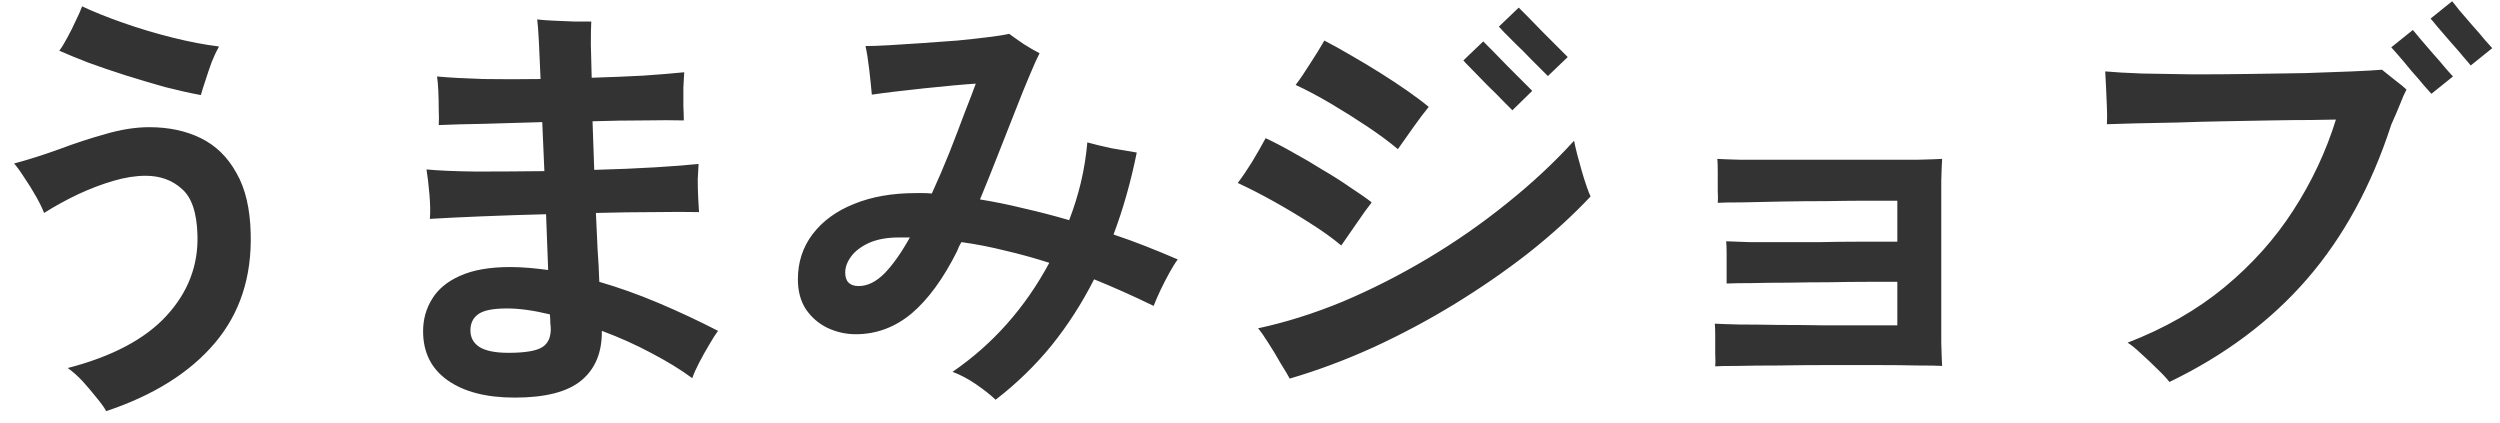 <svg width="142" height="24" viewBox="0 0 142 24" fill="none" xmlns="http://www.w3.org/2000/svg">
<path d="M6.032 23.352C5.92 23.144 5.736 22.888 5.48 22.584C5.24 22.28 4.976 21.968 4.688 21.648C4.4 21.344 4.12 21.096 3.848 20.904C6.376 20.248 8.248 19.256 9.464 17.928C10.68 16.6 11.264 15.08 11.216 13.368C11.184 12.088 10.888 11.208 10.328 10.728C9.784 10.232 9.096 9.984 8.264 9.984C7.704 9.984 7.096 10.08 6.44 10.272C5.784 10.464 5.112 10.72 4.424 11.04C3.752 11.36 3.112 11.712 2.504 12.096C2.408 11.84 2.256 11.528 2.048 11.16C1.84 10.792 1.616 10.432 1.376 10.08C1.152 9.728 0.96 9.464 0.8 9.288C1.632 9.064 2.488 8.792 3.368 8.472C4.264 8.136 5.144 7.848 6.008 7.608C6.888 7.352 7.712 7.224 8.48 7.224C9.584 7.224 10.56 7.432 11.408 7.848C12.256 8.264 12.928 8.92 13.424 9.816C13.936 10.696 14.208 11.848 14.24 13.272C14.304 15.736 13.624 17.808 12.2 19.488C10.776 21.168 8.72 22.456 6.032 23.352ZM11.408 5.4C10.8 5.288 10.12 5.136 9.368 4.944C8.632 4.736 7.88 4.512 7.112 4.272C6.36 4.032 5.656 3.792 5 3.552C4.344 3.296 3.8 3.072 3.368 2.88C3.512 2.688 3.664 2.44 3.824 2.136C4 1.816 4.16 1.496 4.304 1.176C4.464 0.856 4.584 0.584 4.664 0.36C5.304 0.664 6.08 0.976 6.992 1.296C7.904 1.616 8.84 1.896 9.8 2.136C10.76 2.376 11.64 2.544 12.44 2.64C12.312 2.864 12.176 3.152 12.032 3.504C11.904 3.856 11.784 4.208 11.672 4.56C11.56 4.896 11.472 5.176 11.408 5.4ZM29.24 22.584C27.624 22.584 26.352 22.256 25.424 21.6C24.496 20.944 24.032 20.016 24.032 18.816C24.032 18.144 24.2 17.536 24.536 16.992C24.872 16.432 25.4 15.992 26.12 15.672C26.856 15.336 27.808 15.168 28.976 15.168C29.328 15.168 29.688 15.184 30.056 15.216C30.424 15.248 30.784 15.288 31.136 15.336L31.016 12.168C29.752 12.2 28.536 12.24 27.368 12.288C26.2 12.336 25.216 12.384 24.416 12.432C24.448 12.064 24.44 11.6 24.392 11.04C24.344 10.48 24.288 10.008 24.224 9.624C24.88 9.688 25.808 9.728 27.008 9.744C28.224 9.744 29.528 9.736 30.92 9.72L30.8 6.936C29.648 6.968 28.552 7 27.512 7.032C26.488 7.048 25.624 7.072 24.92 7.104C24.936 6.864 24.936 6.568 24.92 6.216C24.92 5.848 24.912 5.496 24.896 5.16C24.88 4.808 24.856 4.536 24.824 4.344C25.528 4.408 26.4 4.456 27.44 4.488C28.48 4.504 29.568 4.504 30.704 4.488C30.672 3.656 30.64 2.944 30.608 2.352C30.576 1.744 30.544 1.328 30.512 1.104C30.784 1.136 31.112 1.16 31.496 1.176C31.88 1.192 32.264 1.208 32.648 1.224C33.032 1.224 33.344 1.224 33.584 1.224C33.568 1.528 33.56 1.96 33.56 2.52C33.576 3.064 33.592 3.696 33.608 4.416C34.648 4.384 35.624 4.344 36.536 4.296C37.464 4.232 38.24 4.168 38.864 4.104C38.848 4.312 38.832 4.6 38.816 4.968C38.816 5.32 38.816 5.672 38.816 6.024C38.832 6.36 38.84 6.632 38.84 6.84C38.248 6.824 37.496 6.824 36.584 6.84C35.672 6.84 34.696 6.856 33.656 6.888C33.672 7.336 33.688 7.792 33.704 8.256C33.72 8.72 33.736 9.184 33.752 9.648C35 9.616 36.152 9.568 37.208 9.504C38.264 9.44 39.088 9.376 39.68 9.312C39.664 9.536 39.648 9.824 39.632 10.176C39.632 10.528 39.64 10.872 39.656 11.208C39.672 11.544 39.688 11.824 39.704 12.048C39.032 12.032 38.184 12.032 37.16 12.048C36.136 12.048 35.032 12.064 33.848 12.096C33.88 12.816 33.912 13.512 33.944 14.184C33.992 14.84 34.024 15.448 34.04 16.008C35.144 16.328 36.264 16.728 37.4 17.208C38.536 17.688 39.664 18.216 40.784 18.792C40.64 18.984 40.472 19.248 40.28 19.584C40.088 19.904 39.904 20.232 39.728 20.568C39.552 20.904 39.416 21.208 39.32 21.48C38.696 21.016 37.928 20.544 37.016 20.064C36.12 19.584 35.176 19.16 34.184 18.792C34.2 20.008 33.816 20.944 33.032 21.6C32.248 22.256 30.984 22.584 29.24 22.584ZM28.88 20.04C29.84 20.04 30.488 19.928 30.824 19.704C31.16 19.48 31.312 19.096 31.28 18.552C31.264 18.472 31.256 18.376 31.256 18.264C31.256 18.136 31.248 18 31.232 17.856C30.304 17.632 29.496 17.52 28.808 17.52C27.992 17.52 27.44 17.632 27.152 17.856C26.864 18.064 26.72 18.368 26.72 18.768C26.72 19.168 26.888 19.48 27.224 19.704C27.576 19.928 28.128 20.04 28.88 20.04ZM56.552 22.704C56.264 22.432 55.888 22.136 55.424 21.816C54.976 21.512 54.536 21.28 54.104 21.12C56.392 19.552 58.224 17.488 59.6 14.928C58.752 14.656 57.912 14.424 57.08 14.232C56.248 14.024 55.424 13.864 54.608 13.752C54.56 13.832 54.512 13.92 54.464 14.016C54.432 14.096 54.4 14.176 54.368 14.256C53.584 15.824 52.72 17.008 51.776 17.808C50.832 18.592 49.776 18.984 48.608 18.984C48.048 18.984 47.512 18.864 47 18.624C46.504 18.384 46.096 18.032 45.776 17.568C45.472 17.104 45.32 16.536 45.32 15.864C45.32 14.888 45.6 14.032 46.16 13.296C46.72 12.56 47.496 11.992 48.488 11.592C49.496 11.176 50.672 10.968 52.016 10.968C52.16 10.968 52.304 10.968 52.448 10.968C52.608 10.968 52.768 10.976 52.928 10.992C53.28 10.224 53.616 9.44 53.936 8.64C54.256 7.824 54.544 7.072 54.8 6.384C55.072 5.696 55.28 5.152 55.424 4.752C55.136 4.768 54.728 4.8 54.2 4.848C53.672 4.896 53.104 4.952 52.496 5.016C51.904 5.08 51.336 5.144 50.792 5.208C50.264 5.272 49.84 5.328 49.52 5.376C49.488 5.008 49.44 4.544 49.376 3.984C49.312 3.424 49.24 2.968 49.16 2.616C49.496 2.616 49.944 2.6 50.504 2.568C51.08 2.536 51.704 2.496 52.376 2.448C53.048 2.4 53.712 2.352 54.368 2.304C55.024 2.24 55.608 2.176 56.12 2.112C56.648 2.048 57.048 1.984 57.32 1.92C57.512 2.064 57.784 2.256 58.136 2.496C58.488 2.72 58.792 2.896 59.048 3.024C58.92 3.264 58.736 3.672 58.496 4.248C58.256 4.808 57.984 5.48 57.68 6.264C57.376 7.048 57.048 7.88 56.696 8.76C56.36 9.624 56.016 10.48 55.664 11.328C56.464 11.456 57.288 11.624 58.136 11.832C58.984 12.024 59.848 12.248 60.728 12.504C61 11.8 61.224 11.08 61.4 10.344C61.576 9.592 61.696 8.84 61.76 8.088C62.16 8.2 62.624 8.312 63.152 8.424C63.696 8.52 64.168 8.6 64.568 8.664C64.232 10.328 63.792 11.88 63.248 13.32C63.872 13.528 64.488 13.752 65.096 13.992C65.704 14.232 66.304 14.48 66.896 14.736C66.752 14.928 66.592 15.184 66.416 15.504C66.24 15.824 66.072 16.152 65.912 16.488C65.752 16.824 65.624 17.12 65.528 17.376C64.376 16.816 63.248 16.312 62.144 15.864C61.456 17.224 60.648 18.48 59.72 19.632C58.792 20.768 57.736 21.792 56.552 22.704ZM48.776 16.248C49.272 16.248 49.76 16.008 50.24 15.528C50.72 15.032 51.2 14.352 51.68 13.488H51.056C50.384 13.488 49.816 13.592 49.352 13.8C48.904 14.008 48.568 14.264 48.344 14.568C48.12 14.872 48.008 15.176 48.008 15.48C48.008 15.992 48.264 16.248 48.776 16.248ZM73.256 21.504C73.144 21.296 72.968 21 72.728 20.616C72.504 20.216 72.272 19.832 72.032 19.464C71.792 19.08 71.6 18.808 71.456 18.648C73.024 18.312 74.624 17.808 76.256 17.136C77.888 16.448 79.496 15.632 81.08 14.688C82.664 13.744 84.16 12.704 85.568 11.568C86.992 10.432 88.272 9.24 89.408 7.992C89.44 8.168 89.496 8.416 89.576 8.736C89.656 9.04 89.744 9.36 89.84 9.696C89.936 10.032 90.032 10.336 90.128 10.608C90.224 10.88 90.296 11.064 90.344 11.16C89.32 12.248 88.152 13.312 86.84 14.352C85.528 15.376 84.128 16.344 82.64 17.256C81.152 18.168 79.608 18.992 78.008 19.728C76.424 20.448 74.84 21.04 73.256 21.504ZM76.184 13.944C75.688 13.528 75.096 13.104 74.408 12.672C73.736 12.24 73.04 11.824 72.32 11.424C71.6 11.024 70.928 10.68 70.304 10.392C70.56 10.056 70.832 9.656 71.12 9.192C71.408 8.712 71.664 8.264 71.888 7.848C72.368 8.072 72.888 8.344 73.448 8.664C74.008 8.968 74.568 9.296 75.128 9.648C75.704 9.984 76.232 10.32 76.712 10.656C77.208 10.976 77.608 11.256 77.912 11.496C77.672 11.8 77.384 12.2 77.048 12.696C76.712 13.176 76.424 13.592 76.184 13.944ZM79.4 8.472C78.904 8.056 78.32 7.624 77.648 7.176C76.976 6.728 76.288 6.296 75.584 5.88C74.88 5.464 74.216 5.112 73.592 4.824C73.848 4.488 74.12 4.088 74.408 3.624C74.712 3.16 74.984 2.72 75.224 2.304C75.688 2.544 76.192 2.824 76.736 3.144C77.296 3.464 77.856 3.8 78.416 4.152C78.976 4.504 79.496 4.848 79.976 5.184C80.456 5.52 80.848 5.816 81.152 6.072C80.912 6.36 80.616 6.752 80.264 7.248C79.928 7.728 79.64 8.136 79.4 8.472ZM85.904 6.264C85.856 6.216 85.696 6.056 85.424 5.784C85.152 5.496 84.84 5.184 84.488 4.848C84.152 4.496 83.848 4.184 83.576 3.912C83.304 3.64 83.152 3.48 83.12 3.432L84.248 2.352C84.296 2.4 84.456 2.56 84.728 2.832C85 3.104 85.304 3.416 85.64 3.768C85.976 4.104 86.28 4.408 86.552 4.68C86.824 4.952 86.984 5.112 87.032 5.16L85.904 6.264ZM87.92 4.32C87.888 4.288 87.776 4.176 87.584 3.984C87.392 3.792 87.168 3.568 86.912 3.312C86.656 3.04 86.392 2.776 86.12 2.52C85.864 2.264 85.64 2.04 85.448 1.848C85.272 1.656 85.168 1.544 85.136 1.512L86.264 0.432C86.312 0.48 86.472 0.64 86.744 0.912C87.016 1.184 87.32 1.496 87.656 1.848C87.992 2.184 88.296 2.488 88.568 2.76C88.84 3.032 89 3.192 89.048 3.24L87.92 4.32ZM97.424 20.808C97.44 20.664 97.44 20.424 97.424 20.088C97.424 19.752 97.424 19.416 97.424 19.08C97.424 18.744 97.416 18.512 97.4 18.384C97.672 18.4 98.128 18.416 98.768 18.432C99.424 18.432 100.176 18.44 101.024 18.456C101.872 18.456 102.736 18.464 103.616 18.48C104.496 18.48 105.304 18.48 106.04 18.48C106.776 18.48 107.352 18.48 107.768 18.48V16.008C107.304 16.008 106.728 16.008 106.04 16.008C105.352 16.008 104.624 16.016 103.856 16.032C103.088 16.032 102.328 16.04 101.576 16.056C100.824 16.056 100.136 16.064 99.512 16.08C98.904 16.08 98.424 16.088 98.072 16.104C98.072 15.944 98.072 15.704 98.072 15.384C98.072 15.064 98.072 14.744 98.072 14.424C98.072 14.088 98.064 13.848 98.048 13.704C98.352 13.72 98.784 13.736 99.344 13.752C99.92 13.752 100.552 13.752 101.24 13.752C101.944 13.752 102.664 13.752 103.4 13.752C104.152 13.736 104.864 13.728 105.536 13.728C105.968 13.728 106.376 13.728 106.76 13.728C107.144 13.728 107.48 13.728 107.768 13.728V11.4C107.4 11.4 106.856 11.4 106.136 11.4C105.416 11.4 104.616 11.408 103.736 11.424C102.872 11.424 102.016 11.432 101.168 11.448C100.32 11.464 99.568 11.48 98.912 11.496C98.272 11.496 97.824 11.504 97.568 11.52C97.584 11.392 97.584 11.16 97.568 10.824C97.568 10.472 97.568 10.12 97.568 9.768C97.568 9.416 97.56 9.168 97.544 9.024C97.768 9.04 98.192 9.056 98.816 9.072C99.456 9.072 100.216 9.072 101.096 9.072C101.976 9.072 102.896 9.072 103.856 9.072C104.816 9.072 105.736 9.072 106.616 9.072C107.512 9.072 108.288 9.072 108.944 9.072C109.6 9.056 110.056 9.04 110.312 9.024C110.296 9.264 110.28 9.68 110.264 10.272C110.264 10.864 110.264 11.56 110.264 12.36C110.264 13.144 110.264 13.968 110.264 14.832C110.264 15.696 110.264 16.536 110.264 17.352C110.264 18.152 110.264 18.856 110.264 19.464C110.28 20.072 110.296 20.512 110.312 20.784C110.056 20.768 109.592 20.76 108.92 20.76C108.264 20.744 107.488 20.736 106.592 20.736C105.696 20.736 104.76 20.736 103.784 20.736C102.824 20.736 101.904 20.744 101.024 20.76C100.144 20.76 99.376 20.768 98.72 20.784C98.08 20.784 97.648 20.792 97.424 20.808ZM123.224 21.696C123.064 21.488 122.832 21.24 122.528 20.952C122.224 20.648 121.92 20.36 121.616 20.088C121.312 19.8 121.056 19.592 120.848 19.464C122.96 18.648 124.792 17.6 126.344 16.32C127.912 15.024 129.216 13.568 130.256 11.952C131.312 10.32 132.12 8.6 132.68 6.792C132.392 6.792 131.92 6.8 131.264 6.816C130.624 6.816 129.872 6.824 129.008 6.84C128.16 6.856 127.272 6.872 126.344 6.888C125.416 6.904 124.512 6.928 123.632 6.96C122.752 6.976 121.96 6.992 121.256 7.008C120.568 7.024 120.04 7.04 119.672 7.056C119.688 6.8 119.688 6.48 119.672 6.096C119.656 5.712 119.64 5.336 119.624 4.968C119.608 4.584 119.592 4.28 119.576 4.056C120.104 4.104 120.8 4.144 121.664 4.176C122.544 4.192 123.512 4.208 124.568 4.224C125.624 4.224 126.704 4.216 127.808 4.2C128.912 4.184 129.96 4.168 130.952 4.152C131.96 4.12 132.84 4.088 133.592 4.056C134.36 4.024 134.928 3.992 135.296 3.96C135.456 4.088 135.696 4.28 136.016 4.536C136.336 4.776 136.56 4.96 136.688 5.088C136.576 5.296 136.456 5.568 136.328 5.904C136.2 6.224 136.032 6.616 135.824 7.08C134.704 10.536 133.112 13.456 131.048 15.84C128.984 18.224 126.376 20.176 123.224 21.696ZM138.104 5.328C138.056 5.28 137.92 5.128 137.696 4.872C137.488 4.616 137.24 4.328 136.952 4.008C136.68 3.672 136.432 3.376 136.208 3.12C135.984 2.864 135.856 2.72 135.824 2.688L137.048 1.704C137.096 1.752 137.224 1.904 137.432 2.16C137.656 2.416 137.904 2.704 138.176 3.024C138.464 3.344 138.712 3.632 138.92 3.888C139.144 4.144 139.28 4.296 139.328 4.344L138.104 5.328ZM140.336 3.72C140.304 3.672 140.176 3.52 139.952 3.264C139.728 2.992 139.472 2.696 139.184 2.376C138.912 2.056 138.664 1.768 138.44 1.512C138.232 1.256 138.104 1.104 138.056 1.056L139.28 0.072C139.328 0.12 139.456 0.28 139.664 0.552C139.888 0.808 140.136 1.096 140.408 1.416C140.696 1.736 140.944 2.024 141.152 2.28C141.376 2.536 141.512 2.688 141.56 2.736L140.336 3.72Z" fill="#333333"/>
</svg>
